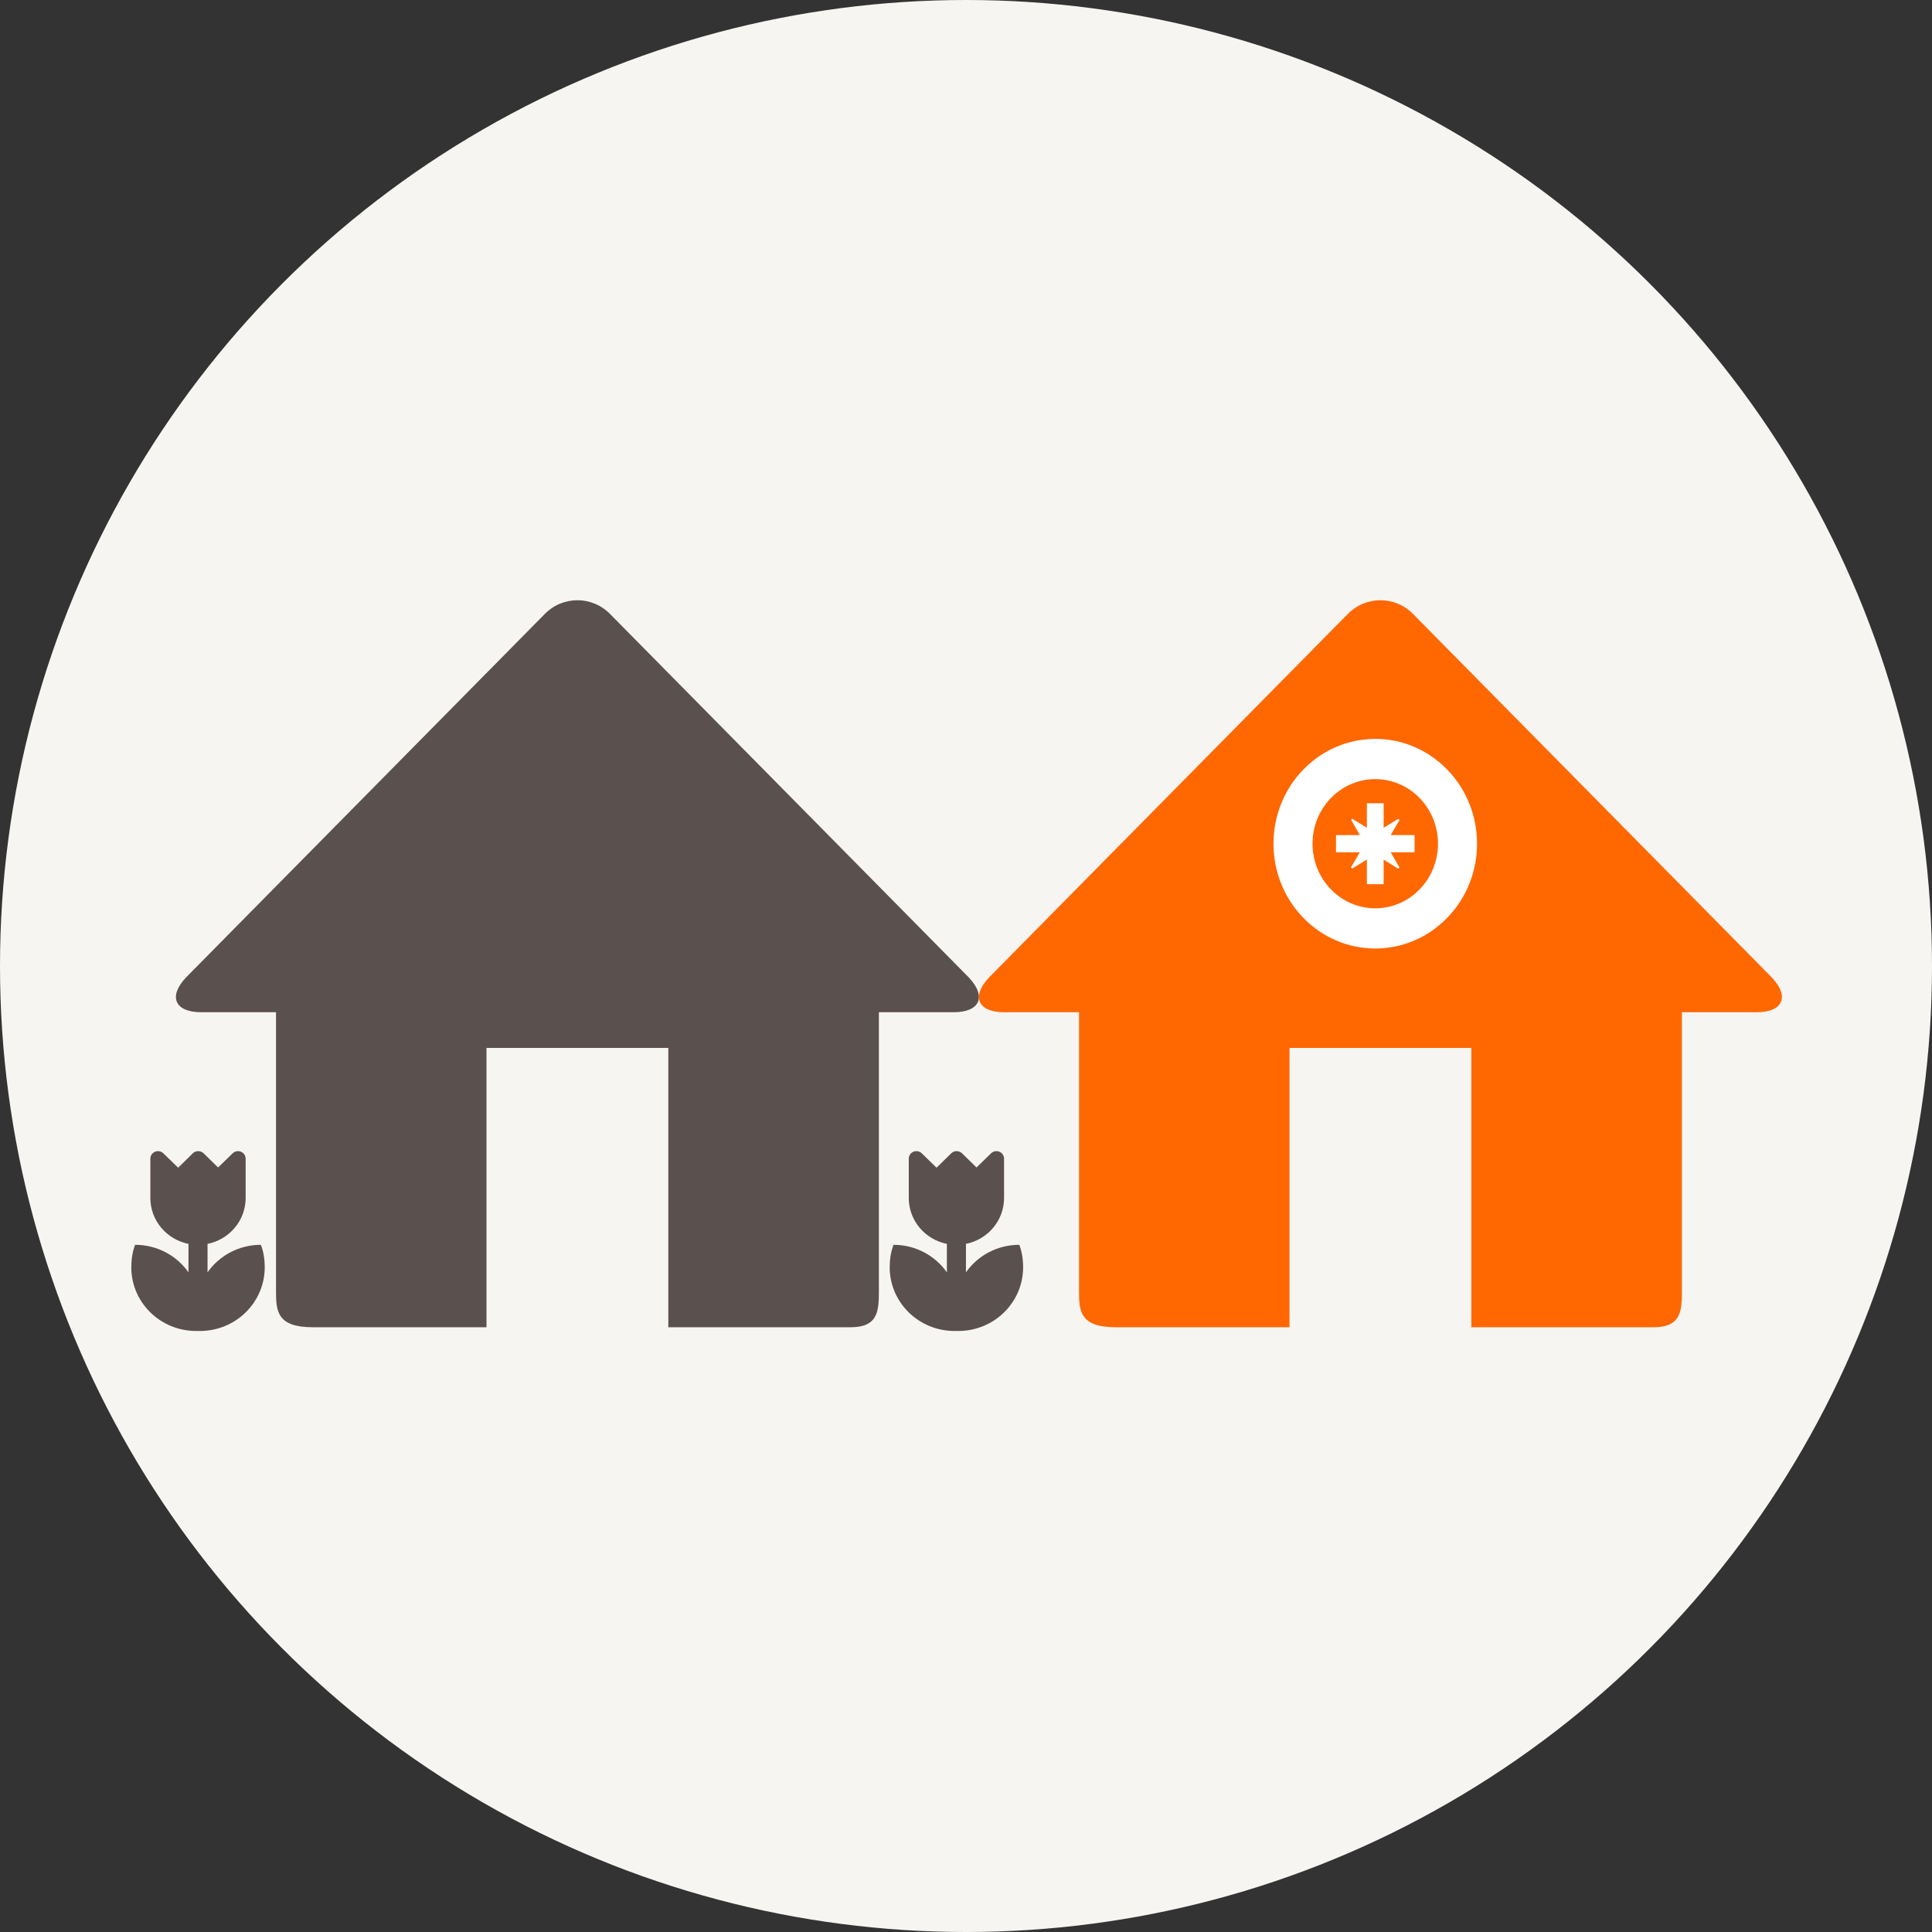 <?xml version="1.0" encoding="UTF-8" standalone="no"?>
<svg width="103px" height="103px" viewBox="0 0 103 103" version="1.1" xmlns="http://www.w3.org/2000/svg" xmlns:xlink="http://www.w3.org/1999/xlink">
    <rect x="0" y="0" width="103" height="103" fill="#333333" stroke="none"/>
    <!-- Generator: Sketch 47.1 (45422) - http://www.bohemiancoding.com/sketch -->
    <title>icon-proximity</title>
    <desc>Created with Sketch.</desc>
    <defs></defs>
    <g id="Page-1" stroke="none" stroke-width="1" fill="none" fill-rule="evenodd">
        <g id="icon-proximity">
            <circle id="Oval-11" fill="#F7F5F2" cx="51.5" cy="51.5" r="51.5"></circle>
            <g id="Group-34" transform="translate(7, 32)">
                <path d="M44.642,20.103 L25.558,0.768 C24.582,-0.256 22.984,-0.256 22.009,0.768 L2.925,20.103 C1.95,21.127 2.316,21.965 3.734,21.965 L7.715,21.965 L7.715,36.814 C7.715,37.888 7.758,38.759 9.675,38.759 L18.936,38.759 L18.936,23.867 L28.63,23.867 L28.63,38.759 L38.353,38.759 C39.814,38.759 39.856,37.888 39.856,36.814 L39.856,21.965 L43.833,21.965 C45.25,21.965 45.617,21.127 44.642,20.103" id="Fill-89" fill="#5A504D"></path>
                <path d="M0,35.563 C0,37.438 1.546,38.958 3.455,38.958 L3.658,38.958 C5.566,38.958 7.113,37.438 7.113,35.563 C7.113,35.141 7.052,34.738 6.909,34.364 C5.729,34.364 4.688,34.945 4.064,35.832 L4.064,34.314 C5.225,34.082 6.096,33.076 6.096,31.867 L6.096,29.766 C6.096,29.548 5.913,29.37 5.69,29.37 C5.576,29.37 5.472,29.416 5.4,29.49 L4.627,30.241 L3.861,29.49 C3.699,29.33 3.436,29.33 3.276,29.49 L2.498,30.253 L1.713,29.49 C1.64,29.416 1.536,29.37 1.422,29.37 C1.199,29.37 1.016,29.548 1.016,29.766 L1.016,31.867 C1.016,33.076 1.888,34.082 3.048,34.314 L3.048,35.832 C2.424,34.945 1.384,34.364 0.203,34.364 C0.061,34.738 0,35.141 0,35.563 Z" id="Shape" fill="#5A504D"></path>
                <g id="Group-32" transform="translate(45.189, 0)">
                    <path d="M42.263,20.103 L23.179,0.768 C22.204,-0.256 20.606,-0.256 19.631,0.768 L0.546,20.103 C-0.429,21.127 -0.062,21.965 1.355,21.965 L5.337,21.965 L5.337,36.814 C5.337,37.888 5.379,38.759 7.296,38.759 L16.558,38.759 L16.558,23.867 L26.252,23.867 L26.252,38.759 L35.975,38.759 C37.435,38.759 37.478,37.888 37.478,36.814 L37.478,21.965 L41.455,21.965 C42.872,21.965 43.238,21.127 42.263,20.103" id="Fill-89-Copy" fill="#FF6701"></path>
                    <g id="Group-31" transform="translate(15.697, 7.222)" fill="#FFFFFF">
                        <path d="M7.798,3.324 C6.492,1.979 4.376,1.979 3.068,3.324 C1.763,4.667 1.763,6.848 3.068,8.192 C4.376,9.539 6.492,9.539 7.798,8.192 C9.103,6.848 9.103,4.667 7.798,3.324 Z M9.27,9.708 C7.151,11.891 3.715,11.891 1.596,9.708 C-0.523,7.526 -0.523,3.989 1.596,1.807 C3.715,-0.375 7.151,-0.375 9.27,1.807 C11.389,3.989 11.389,7.526 9.27,9.708 Z" id="Fill-1"></path>
                        <polygon id="Fill-3" points="7.528 5.298 6.256 5.298 6.724 4.497 6.66 4.432 5.88 4.908 5.88 3.601 4.986 3.601 4.986 4.91 4.21 4.428 4.147 4.491 4.611 5.298 3.34 5.298 3.34 6.217 4.608 6.217 4.14 7.018 4.203 7.083 4.986 6.603 4.986 7.915 5.88 7.915 5.88 6.609 6.66 7.092 6.723 7.027 6.257 6.217 7.528 6.217"></polygon>
                        <path d="M5.19,5.091 L4.186,4.469 L4.785,5.509 L5.19,5.091 Z M5.678,6.428 L6.683,7.051 L6.084,6.01 L5.678,6.428 Z M4.782,6.008 L4.178,7.042 L5.19,6.426 L4.782,6.008 Z M5.674,5.091 L6.683,4.474 L6.078,5.509 L5.674,5.091 Z" id="Fill-5"></path>
                    </g>
                </g>
                <path d="M40.432,35.563 C40.432,37.438 41.979,38.958 43.887,38.958 L44.09,38.958 C45.999,38.958 47.545,37.438 47.545,35.563 C47.545,35.141 47.484,34.738 47.342,34.364 C46.161,34.364 45.121,34.945 44.497,35.832 L44.497,34.314 C45.657,34.082 46.529,33.076 46.529,31.867 L46.529,29.766 C46.529,29.548 46.346,29.37 46.122,29.37 C46.009,29.37 45.905,29.416 45.832,29.49 L45.06,30.241 L44.294,29.49 C44.131,29.33 43.869,29.33 43.708,29.49 L42.93,30.253 L42.146,29.49 C42.072,29.416 41.969,29.37 41.855,29.37 C41.631,29.37 41.449,29.548 41.449,29.766 L41.449,31.867 C41.449,33.076 42.32,34.082 43.481,34.314 L43.481,35.832 C42.857,34.945 41.816,34.364 40.636,34.364 C40.493,34.738 40.432,35.141 40.432,35.563 Z" id="Shape-Copy-3" fill="#5A504D"></path>
            </g>
        </g>
    </g>
</svg>